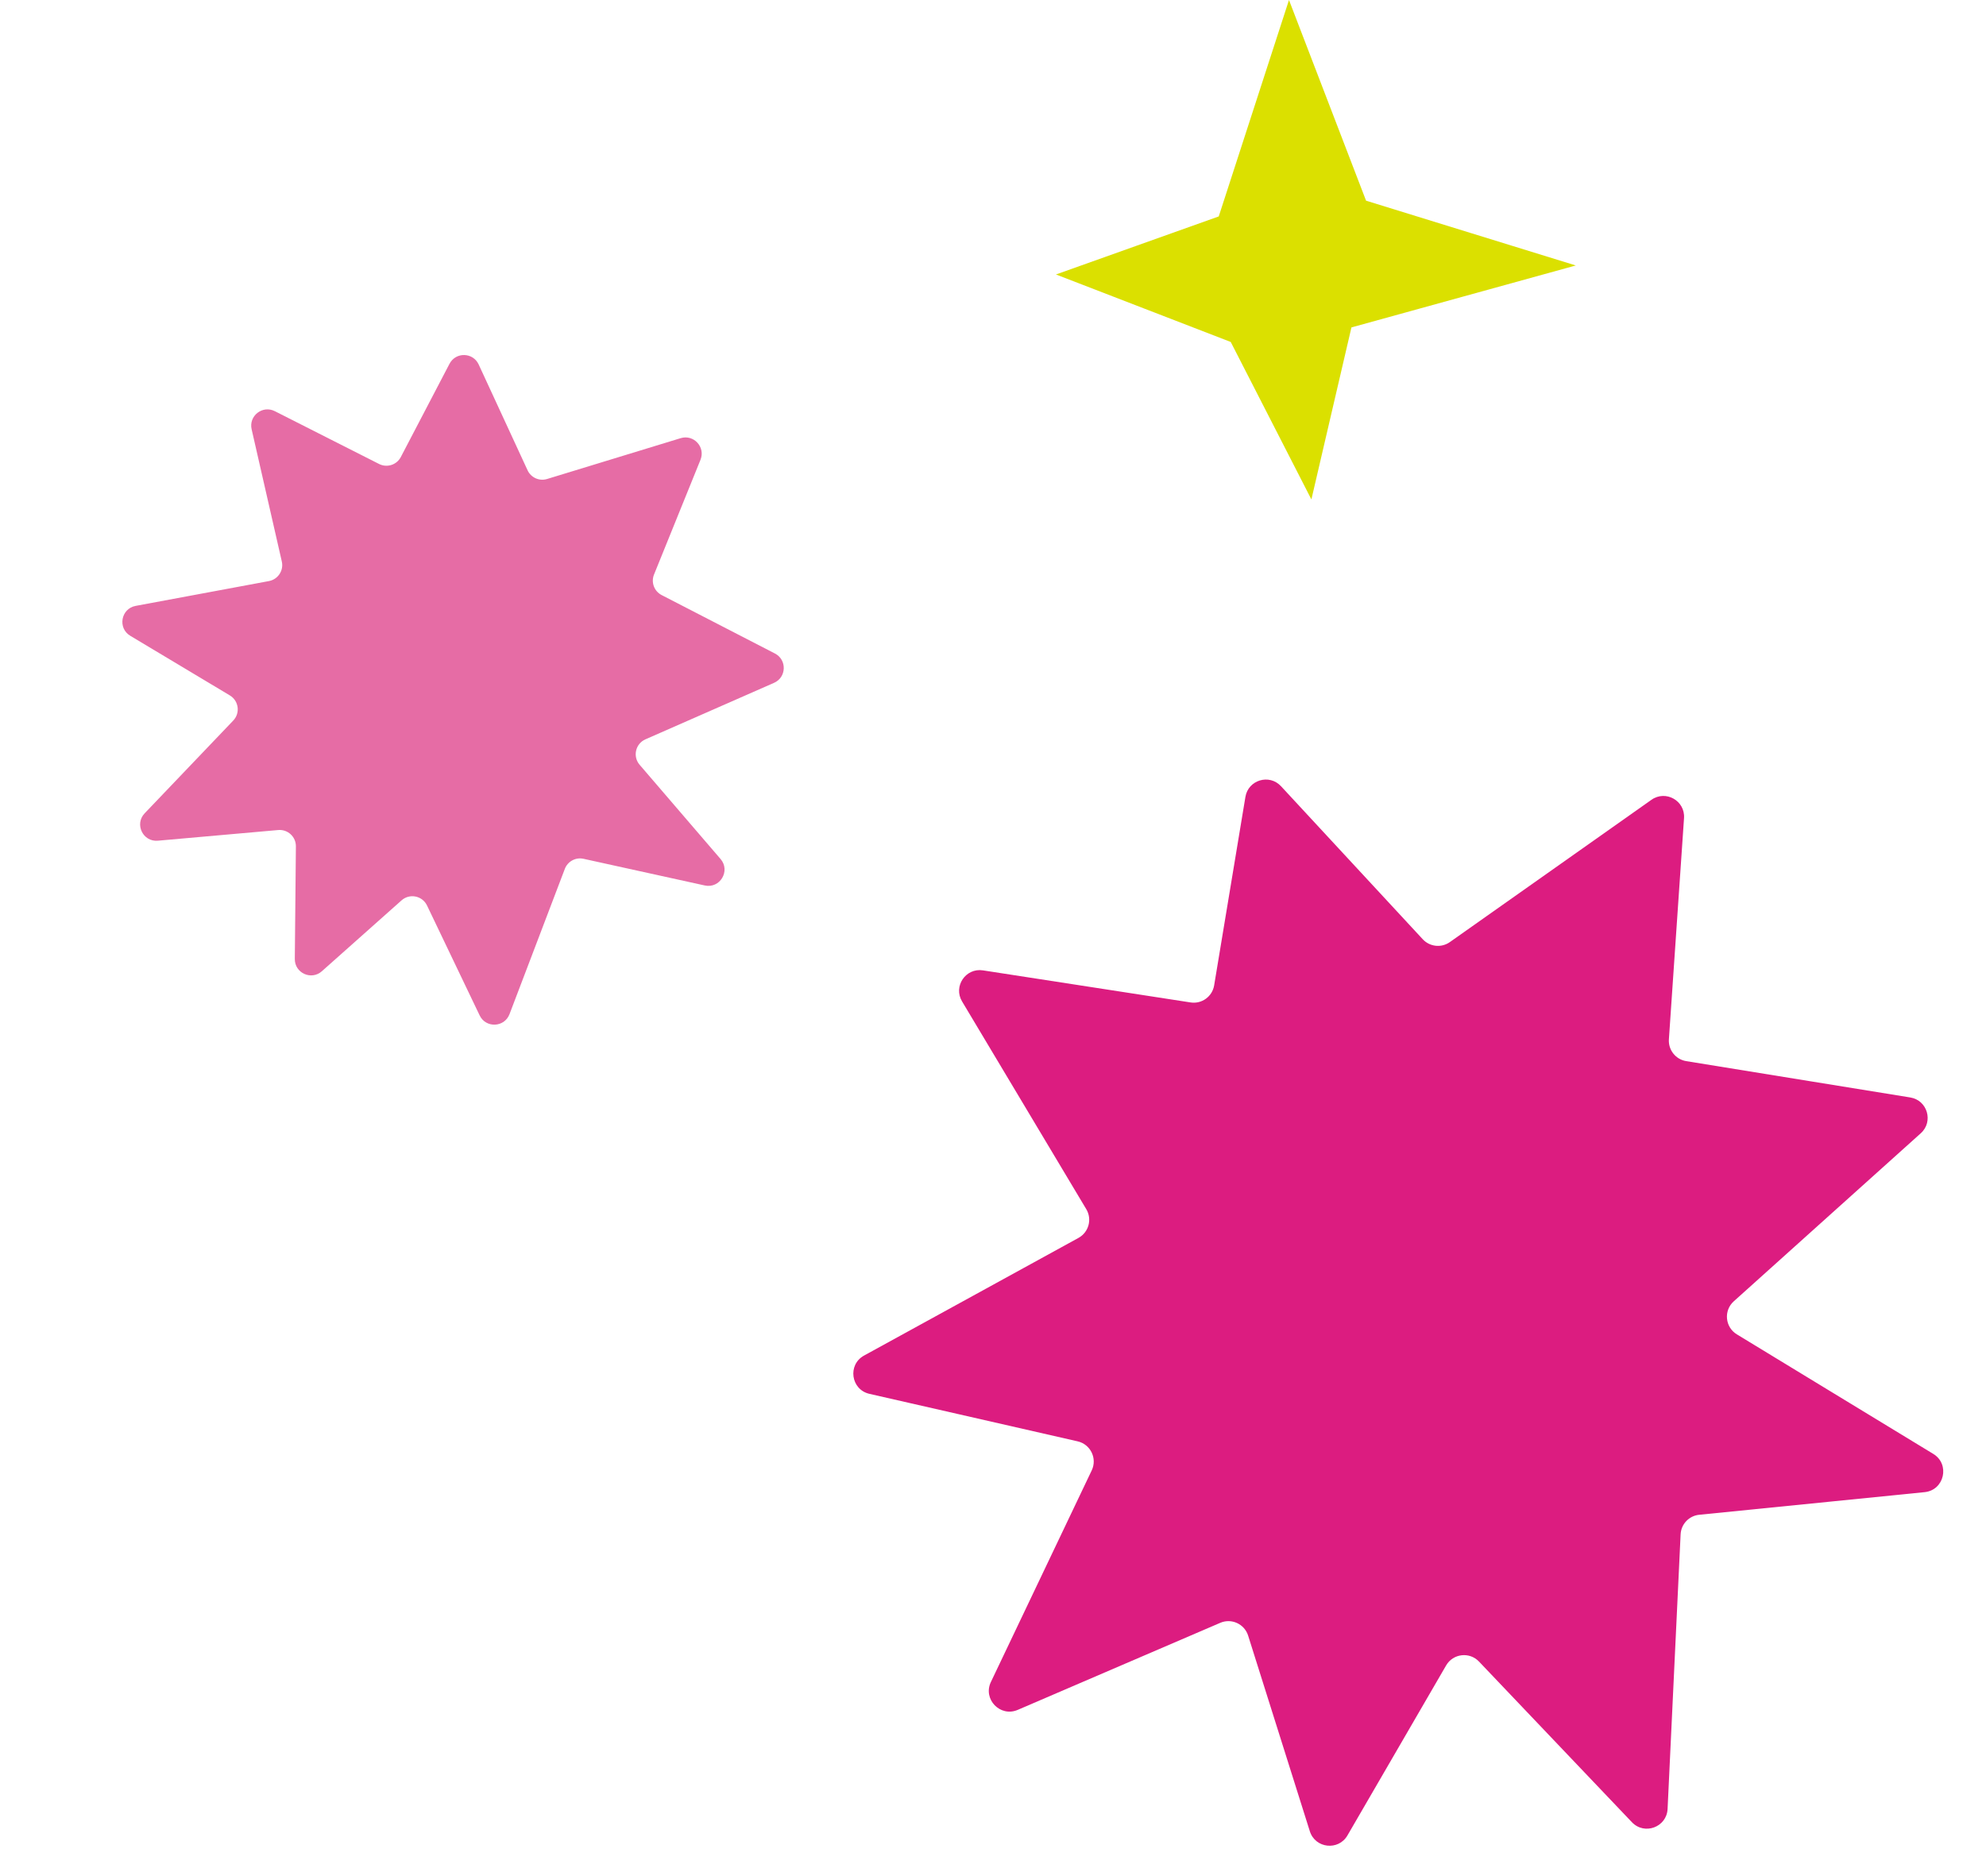 <?xml version="1.0" encoding="UTF-8"?> <svg xmlns="http://www.w3.org/2000/svg" width="489" height="462" viewBox="0 0 489 462" fill="none"><path d="M158.919 182.079C156.46 183.16 155.744 186.309 157.494 188.347L169.6 202.446L177.422 211.553C179.925 214.468 177.28 218.891 173.528 218.066L162.763 215.699L143.672 211.498C141.736 211.072 139.78 212.128 139.074 213.981L131.218 234.619L125.45 249.768C124.199 253.054 119.622 253.243 118.104 250.072L112.488 238.343L105.141 222.993C103.992 220.592 100.862 219.962 98.874 221.731L87.673 231.698L79.248 239.193C76.655 241.5 72.556 239.637 72.589 236.166L72.701 224.608L72.856 208.437C72.879 206.074 70.858 204.206 68.503 204.415L50.589 206.001L38.865 207.042C35.188 207.368 33.069 202.964 35.619 200.295L44.583 190.908L57.429 177.455C59.201 175.6 58.792 172.58 56.592 171.262L41.948 162.489L32.076 156.577C28.915 154.685 29.777 149.887 33.399 149.213L46.661 146.745L66.221 143.102C68.454 142.686 69.894 140.495 69.388 138.28L61.957 105.718C61.203 102.414 64.642 99.729 67.664 101.26L78.462 106.729L93.339 114.265C95.293 115.255 97.679 114.49 98.692 112.548L105.656 99.212L110.683 89.584C112.22 86.641 116.467 86.743 117.86 89.758L122.906 100.678L129.9 115.816C130.739 117.631 132.789 118.548 134.701 117.964L153.495 112.219L167.6 107.906C170.82 106.922 173.741 110.112 172.478 113.233L167.647 125.163L161.036 141.492C160.26 143.408 161.072 145.6 162.91 146.548L178.965 154.832L190.814 160.946C193.804 162.489 193.669 166.809 190.589 168.163L176.12 174.521L158.919 182.079Z" fill="#E66CA5"></path><path d="M303.033 84.216L312.965 103.608L322.897 123L327.824 101.817L332.756 80.634L360.378 73.006L388 65.378L362.178 57.4L336.357 49.422L326.867 24.71L317.377 0L300.083 53.302L280.041 60.448L260 67.595L281.519 75.905L303.033 84.216Z" fill="#DBE000"></path><path d="M426.897 320.477C424.36 322.757 424.739 326.839 427.653 328.613L455.403 345.508L476.024 358.059C480.197 360.599 478.746 366.987 473.886 367.475L451.507 369.724L418.384 373.046C415.873 373.298 413.925 375.351 413.806 377.871L412.024 415.436L410.598 445.498C410.386 449.974 404.913 452.013 401.823 448.768L384.757 430.837L364.162 409.196C361.821 406.736 357.774 407.213 356.069 410.151L342.73 433.14L331.773 452.02C329.552 455.847 323.843 455.215 322.513 450.995L315.804 429.714L307.319 402.806C306.413 399.931 303.222 398.468 300.452 399.659L271.893 411.934L250.588 421.096C246.271 422.952 241.958 418.469 243.979 414.228L254.851 391.409L268.807 362.119C270.209 359.175 268.522 355.69 265.343 354.964L236.271 348.328L214.069 343.265C209.502 342.223 208.645 336.089 212.752 333.836L235.589 321.305L265.547 304.862C268.076 303.473 268.948 300.262 267.467 297.786L236.881 246.62C234.669 242.919 237.768 238.316 242.029 238.975L264.724 242.481L293.151 246.874C295.908 247.3 298.495 245.427 298.951 242.674L303.24 216.821L306.652 196.249C307.345 192.072 312.535 190.516 315.412 193.622L330.848 210.291L350.314 231.31C352.049 233.183 354.901 233.483 356.987 232.011L384.361 212.688L406.63 196.964C410.134 194.49 414.94 197.192 414.647 201.471L412.992 225.686L410.923 255.953C410.743 258.576 412.591 260.905 415.187 261.326L445.73 266.281L470.355 270.275C474.577 270.96 476.125 276.229 472.944 279.088L451.33 298.515L426.897 320.477Z" fill="#DC1C80"></path></svg> 